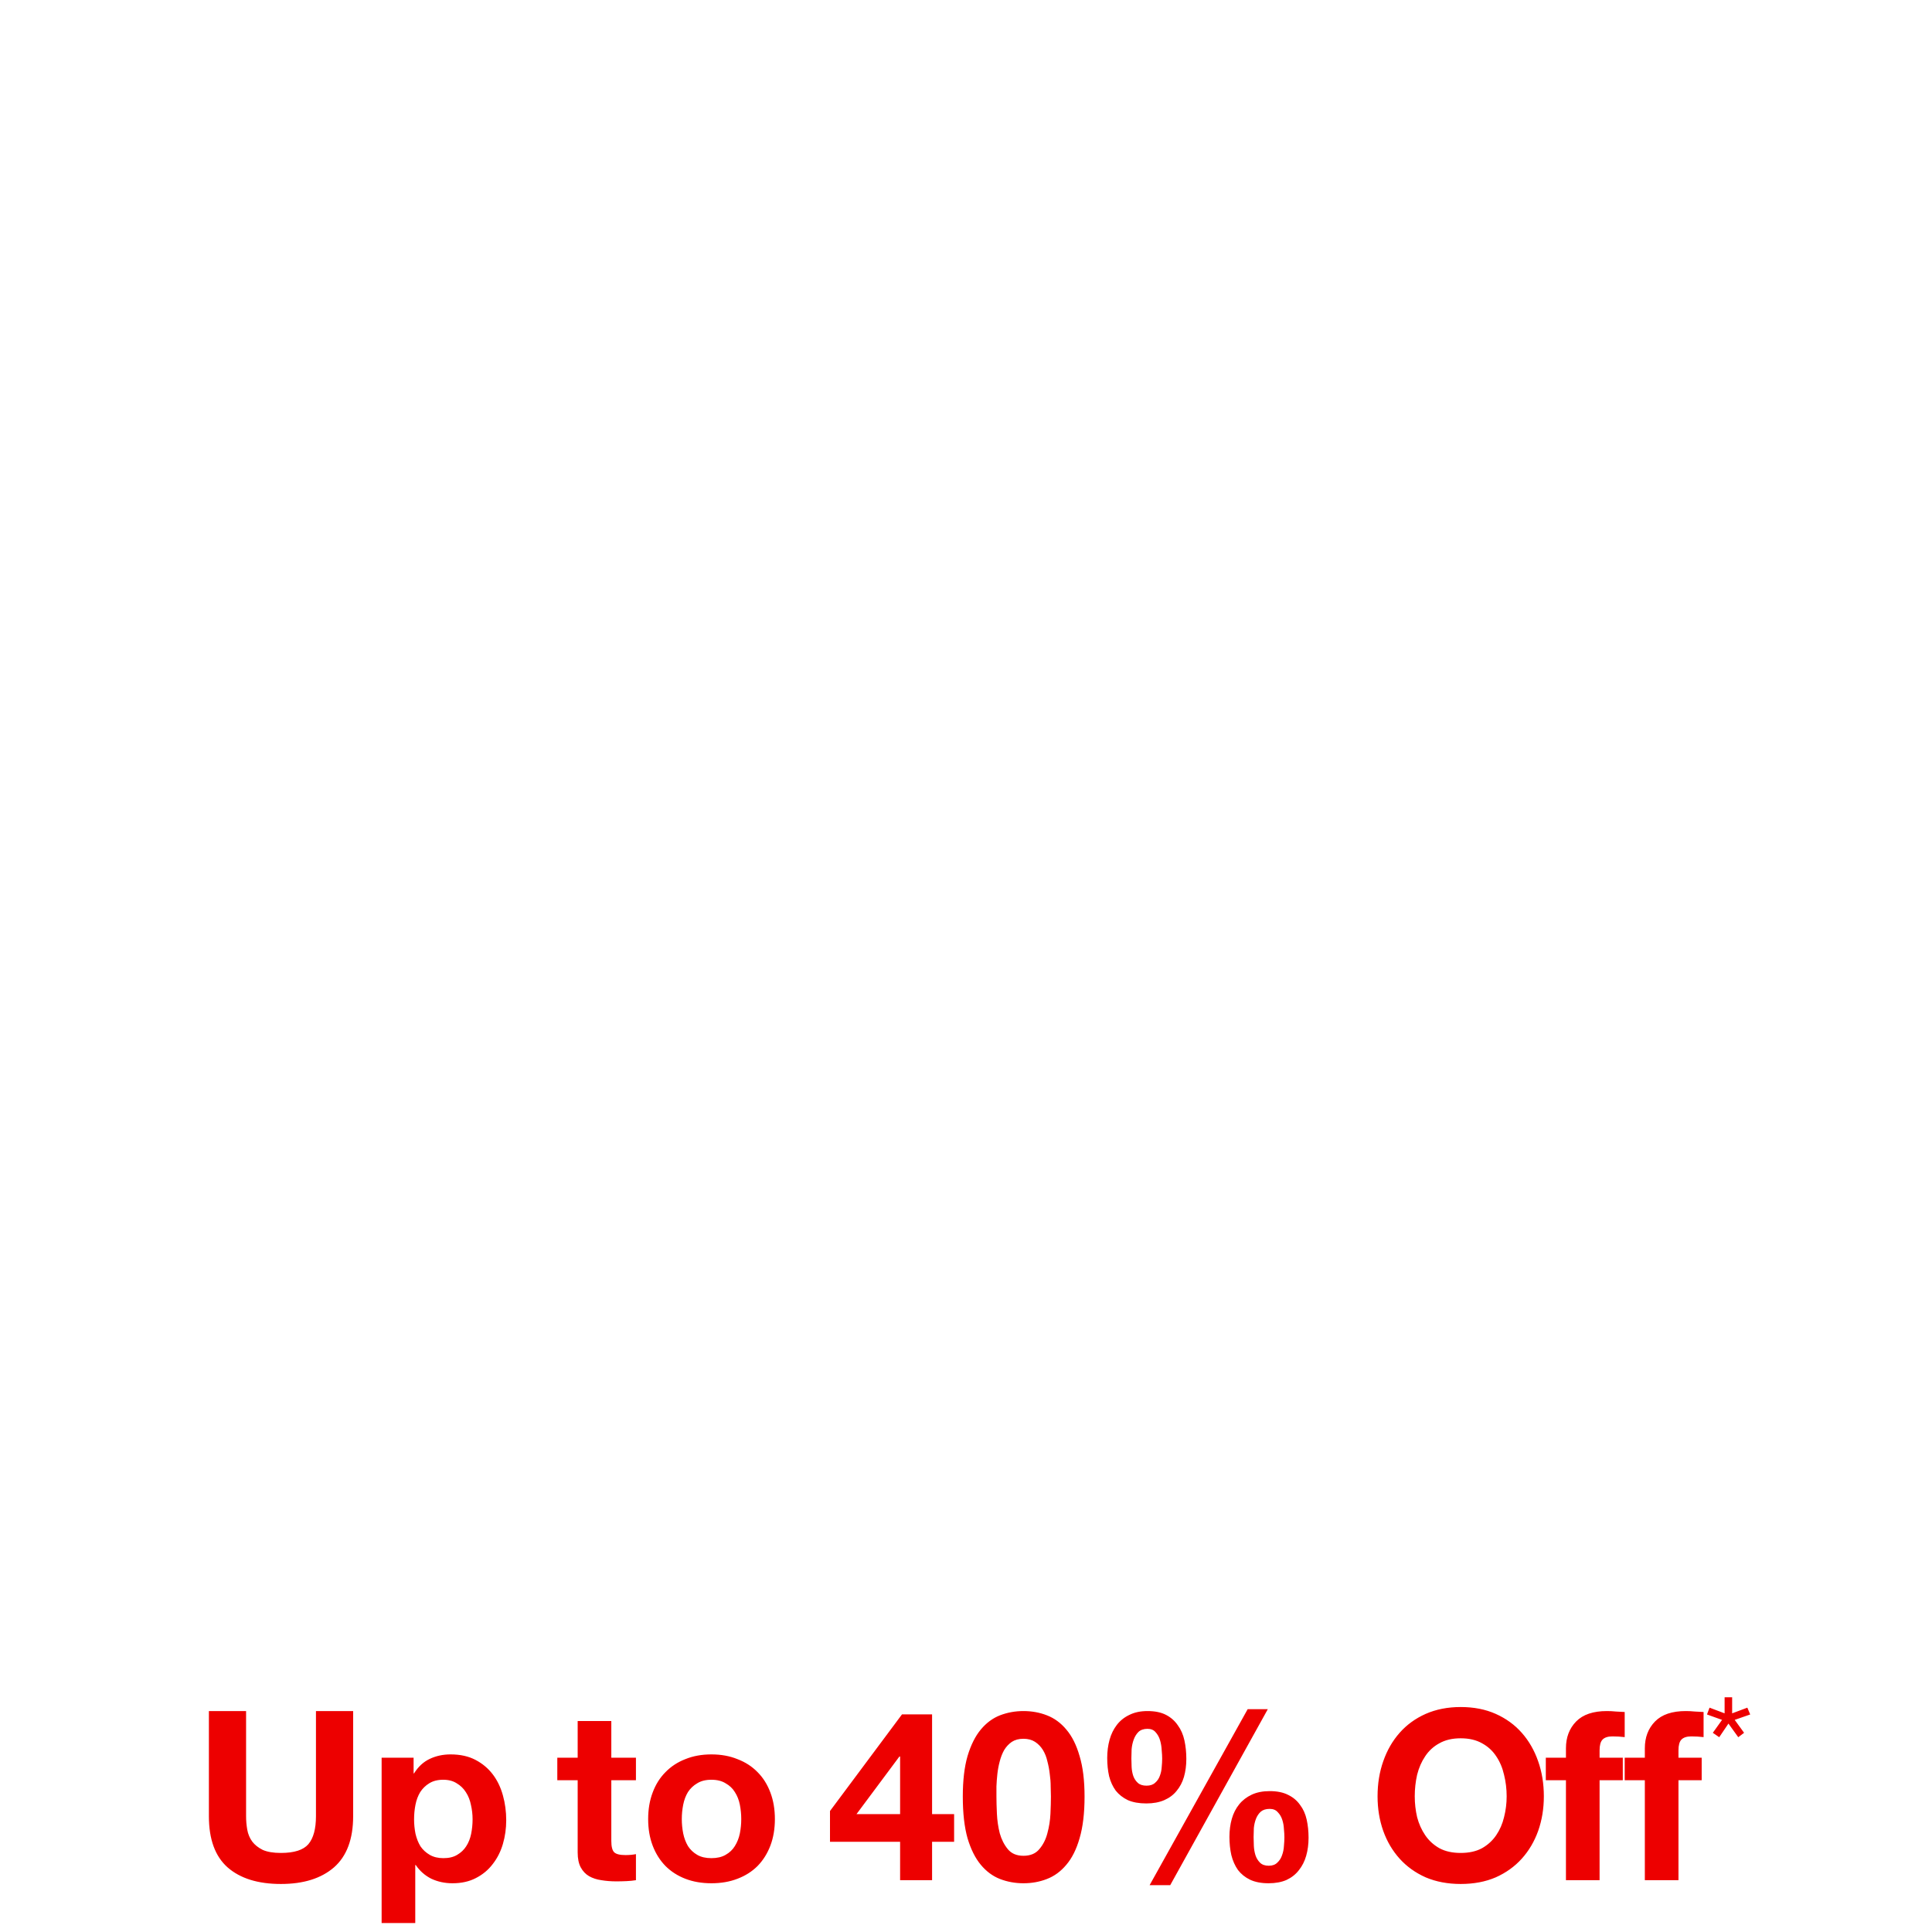 <svg width="261" height="261" viewBox="0 0 261 261" fill="none" xmlns="http://www.w3.org/2000/svg">
<g clip-path="url(#clip0_2916_935)">
<path d="M47.708 245.36V231.152H42.684V245.36C42.684 247.067 42.343 248.325 41.66 249.136C40.977 249.925 39.74 250.32 37.948 250.32C36.924 250.32 36.103 250.181 35.484 249.904C34.887 249.605 34.417 249.232 34.076 248.784C33.735 248.315 33.511 247.781 33.404 247.184C33.297 246.587 33.244 245.979 33.244 245.36V231.152H28.22V245.36C28.22 248.475 29.063 250.779 30.748 252.272C32.455 253.765 34.855 254.512 37.948 254.512C40.999 254.512 43.388 253.765 45.116 252.272C46.844 250.757 47.708 248.453 47.708 245.36ZM59.907 251.024C59.181 251.024 58.563 250.875 58.051 250.576C57.539 250.277 57.123 249.893 56.803 249.424C56.504 248.933 56.28 248.368 56.131 247.728C56.003 247.088 55.939 246.437 55.939 245.776C55.939 245.093 56.003 244.432 56.131 243.792C56.259 243.152 56.472 242.587 56.771 242.096C57.091 241.605 57.496 241.211 57.987 240.912C58.499 240.592 59.128 240.432 59.875 240.432C60.6 240.432 61.208 240.592 61.699 240.912C62.211 241.211 62.627 241.616 62.947 242.128C63.267 242.619 63.491 243.184 63.619 243.824C63.768 244.464 63.843 245.115 63.843 245.776C63.843 246.437 63.779 247.088 63.651 247.728C63.523 248.368 63.299 248.933 62.979 249.424C62.68 249.893 62.275 250.277 61.763 250.576C61.272 250.875 60.654 251.024 59.907 251.024ZM51.555 237.456V259.792H56.099V251.952H56.163C56.718 252.763 57.422 253.381 58.275 253.808C59.15 254.213 60.099 254.416 61.123 254.416C62.339 254.416 63.395 254.181 64.291 253.712C65.208 253.243 65.966 252.613 66.563 251.824C67.181 251.035 67.64 250.128 67.939 249.104C68.237 248.08 68.387 247.013 68.387 245.904C68.387 244.731 68.237 243.611 67.939 242.544C67.64 241.456 67.181 240.507 66.563 239.696C65.944 238.885 65.165 238.235 64.227 237.744C63.288 237.253 62.168 237.008 60.867 237.008C59.843 237.008 58.904 237.211 58.051 237.616C57.197 238.021 56.493 238.672 55.939 239.568H55.875V237.456H51.555ZM82.584 237.456V232.496H78.04V237.456H75.288V240.496H78.04V250.256C78.04 251.088 78.178 251.76 78.456 252.272C78.733 252.784 79.106 253.179 79.576 253.456C80.066 253.733 80.621 253.915 81.24 254C81.88 254.107 82.552 254.16 83.256 254.16C83.704 254.16 84.162 254.149 84.632 254.128C85.101 254.107 85.528 254.064 85.912 254V250.48C85.698 250.523 85.474 250.555 85.24 250.576C85.005 250.597 84.76 250.608 84.504 250.608C83.736 250.608 83.224 250.48 82.968 250.224C82.712 249.968 82.584 249.456 82.584 248.688V240.496H85.912V237.456H82.584ZM92.106 245.744C92.106 245.083 92.17 244.432 92.298 243.792C92.426 243.152 92.639 242.587 92.938 242.096C93.258 241.605 93.674 241.211 94.186 240.912C94.698 240.592 95.338 240.432 96.106 240.432C96.874 240.432 97.514 240.592 98.026 240.912C98.559 241.211 98.975 241.605 99.274 242.096C99.594 242.587 99.818 243.152 99.946 243.792C100.074 244.432 100.138 245.083 100.138 245.744C100.138 246.405 100.074 247.056 99.946 247.696C99.818 248.315 99.594 248.88 99.274 249.392C98.975 249.883 98.559 250.277 98.026 250.576C97.514 250.875 96.874 251.024 96.106 251.024C95.338 251.024 94.698 250.875 94.186 250.576C93.674 250.277 93.258 249.883 92.938 249.392C92.639 248.88 92.426 248.315 92.298 247.696C92.17 247.056 92.106 246.405 92.106 245.744ZM87.562 245.744C87.562 247.067 87.764 248.261 88.17 249.328C88.575 250.395 89.151 251.312 89.898 252.08C90.644 252.827 91.54 253.403 92.586 253.808C93.631 254.213 94.804 254.416 96.106 254.416C97.407 254.416 98.58 254.213 99.626 253.808C100.692 253.403 101.599 252.827 102.346 252.08C103.092 251.312 103.668 250.395 104.074 249.328C104.479 248.261 104.682 247.067 104.682 245.744C104.682 244.421 104.479 243.227 104.074 242.16C103.668 241.072 103.092 240.155 102.346 239.408C101.599 238.64 100.692 238.053 99.626 237.648C98.58 237.221 97.407 237.008 96.106 237.008C94.804 237.008 93.631 237.221 92.586 237.648C91.54 238.053 90.644 238.64 89.898 239.408C89.151 240.155 88.575 241.072 88.17 242.16C87.764 243.227 87.562 244.421 87.562 245.744ZM121.598 237.296V245.072H115.71L121.502 237.296H121.598ZM121.598 248.816V254H125.918V248.816H128.894V245.072H125.918V231.6H121.854L112.126 244.656V248.816H121.598ZM134.612 242.704C134.612 242.32 134.612 241.861 134.612 241.328C134.633 240.773 134.676 240.208 134.74 239.632C134.804 239.056 134.91 238.491 135.06 237.936C135.209 237.36 135.412 236.848 135.668 236.4C135.945 235.952 136.286 235.589 136.692 235.312C137.118 235.035 137.641 234.896 138.26 234.896C138.878 234.896 139.401 235.035 139.828 235.312C140.254 235.589 140.606 235.952 140.884 236.4C141.161 236.848 141.364 237.36 141.492 237.936C141.641 238.491 141.748 239.056 141.812 239.632C141.897 240.208 141.94 240.773 141.94 241.328C141.961 241.861 141.972 242.32 141.972 242.704C141.972 243.344 141.95 244.123 141.908 245.04C141.865 245.936 141.726 246.811 141.492 247.664C141.278 248.496 140.916 249.211 140.404 249.808C139.913 250.405 139.198 250.704 138.26 250.704C137.342 250.704 136.638 250.405 136.148 249.808C135.657 249.211 135.294 248.496 135.06 247.664C134.846 246.811 134.718 245.936 134.676 245.04C134.633 244.123 134.612 243.344 134.612 242.704ZM130.068 242.704C130.068 244.944 130.281 246.821 130.708 248.336C131.156 249.829 131.753 251.024 132.5 251.92C133.246 252.816 134.11 253.456 135.092 253.84C136.094 254.224 137.15 254.416 138.26 254.416C139.39 254.416 140.446 254.224 141.428 253.84C142.43 253.456 143.305 252.816 144.052 251.92C144.82 251.024 145.417 249.829 145.844 248.336C146.292 246.821 146.516 244.944 146.516 242.704C146.516 240.528 146.292 238.704 145.844 237.232C145.417 235.739 144.82 234.544 144.052 233.648C143.305 232.752 142.43 232.112 141.428 231.728C140.446 231.344 139.39 231.152 138.26 231.152C137.15 231.152 136.094 231.344 135.092 231.728C134.11 232.112 133.246 232.752 132.5 233.648C131.753 234.544 131.156 235.739 130.708 237.232C130.281 238.704 130.068 240.528 130.068 242.704ZM169.353 248.176C169.353 247.813 169.364 247.408 169.385 246.96C169.428 246.512 169.524 246.096 169.673 245.712C169.822 245.328 170.036 245.008 170.313 244.752C170.612 244.496 171.017 244.368 171.529 244.368C171.998 244.368 172.361 244.517 172.617 244.816C172.894 245.093 173.097 245.435 173.225 245.84C173.353 246.224 173.428 246.64 173.449 247.088C173.492 247.515 173.513 247.888 173.513 248.208C173.513 248.549 173.492 248.944 173.449 249.392C173.428 249.819 173.342 250.235 173.193 250.64C173.065 251.024 172.852 251.355 172.553 251.632C172.276 251.909 171.892 252.048 171.401 252.048C170.889 252.048 170.494 251.909 170.217 251.632C169.94 251.355 169.737 251.024 169.609 250.64C169.481 250.235 169.406 249.808 169.385 249.36C169.364 248.912 169.353 248.517 169.353 248.176ZM166.089 248.144C166.089 249.019 166.174 249.84 166.345 250.608C166.537 251.376 166.836 252.048 167.241 252.624C167.668 253.179 168.212 253.616 168.873 253.936C169.556 254.256 170.388 254.416 171.369 254.416C172.308 254.416 173.118 254.267 173.801 253.968C174.484 253.648 175.038 253.211 175.465 252.656C175.913 252.101 176.244 251.451 176.457 250.704C176.67 249.957 176.777 249.147 176.777 248.272C176.777 247.397 176.692 246.576 176.521 245.808C176.35 245.04 176.052 244.379 175.625 243.824C175.22 243.248 174.686 242.8 174.025 242.48C173.364 242.139 172.532 241.968 171.529 241.968C170.59 241.968 169.78 242.128 169.097 242.448C168.414 242.768 167.849 243.205 167.401 243.76C166.953 244.315 166.622 244.965 166.409 245.712C166.196 246.459 166.089 247.269 166.089 248.144ZM168.553 230.896L155.305 254.672H158.089L171.273 230.896H168.553ZM152.841 237.552C152.841 237.189 152.852 236.773 152.873 236.304C152.916 235.835 153.012 235.397 153.161 234.992C153.31 234.587 153.524 234.245 153.801 233.968C154.1 233.691 154.505 233.552 155.017 233.552C155.486 233.552 155.849 233.701 156.105 234C156.382 234.299 156.585 234.661 156.713 235.088C156.841 235.515 156.916 235.963 156.937 236.432C156.98 236.88 157.001 237.264 157.001 237.584C157.001 237.925 156.98 238.309 156.937 238.736C156.916 239.141 156.83 239.536 156.681 239.92C156.553 240.283 156.34 240.592 156.041 240.848C155.764 241.104 155.38 241.232 154.889 241.232C154.377 241.232 153.982 241.104 153.705 240.848C153.428 240.592 153.225 240.283 153.097 239.92C152.969 239.536 152.894 239.131 152.873 238.704C152.852 238.277 152.841 237.893 152.841 237.552ZM149.577 237.488C149.577 238.363 149.662 239.184 149.833 239.952C150.025 240.699 150.324 241.349 150.729 241.904C151.156 242.437 151.7 242.864 152.361 243.184C153.044 243.483 153.876 243.632 154.857 243.632C155.796 243.632 156.606 243.483 157.289 243.184C157.972 242.885 158.526 242.469 158.953 241.936C159.401 241.403 159.732 240.773 159.945 240.048C160.158 239.301 160.265 238.491 160.265 237.616C160.265 236.741 160.18 235.909 160.009 235.12C159.838 234.331 159.54 233.648 159.113 233.072C158.708 232.475 158.174 232.005 157.513 231.664C156.852 231.323 156.02 231.152 155.017 231.152C154.078 231.152 153.268 231.323 152.585 231.664C151.902 231.984 151.337 232.432 150.889 233.008C150.441 233.584 150.11 234.256 149.897 235.024C149.684 235.792 149.577 236.613 149.577 237.488ZM191.123 242.672C191.123 241.669 191.23 240.699 191.443 239.76C191.678 238.821 192.04 237.989 192.531 237.264C193.022 236.517 193.662 235.931 194.451 235.504C195.24 235.056 196.2 234.832 197.331 234.832C198.462 234.832 199.422 235.056 200.211 235.504C201 235.931 201.64 236.517 202.131 237.264C202.622 237.989 202.974 238.821 203.187 239.76C203.422 240.699 203.539 241.669 203.539 242.672C203.539 243.632 203.422 244.571 203.187 245.488C202.974 246.384 202.622 247.195 202.131 247.92C201.64 248.645 201 249.232 200.211 249.68C199.422 250.107 198.462 250.32 197.331 250.32C196.2 250.32 195.24 250.107 194.451 249.68C193.662 249.232 193.022 248.645 192.531 247.92C192.04 247.195 191.678 246.384 191.443 245.488C191.23 244.571 191.123 243.632 191.123 242.672ZM186.099 242.672C186.099 244.336 186.355 245.893 186.867 247.344C187.379 248.773 188.115 250.021 189.075 251.088C190.035 252.155 191.208 252.997 192.595 253.616C194.003 254.213 195.582 254.512 197.331 254.512C199.102 254.512 200.68 254.213 202.067 253.616C203.454 252.997 204.627 252.155 205.587 251.088C206.547 250.021 207.283 248.773 207.795 247.344C208.307 245.893 208.563 244.336 208.563 242.672C208.563 240.965 208.307 239.387 207.795 237.936C207.283 236.464 206.547 235.184 205.587 234.096C204.627 233.008 203.454 232.155 202.067 231.536C200.68 230.917 199.102 230.608 197.331 230.608C195.582 230.608 194.003 230.917 192.595 231.536C191.208 232.155 190.035 233.008 189.075 234.096C188.115 235.184 187.379 236.464 186.867 237.936C186.355 239.387 186.099 240.965 186.099 242.672ZM211.549 240.496V254H216.093V240.496H219.229V237.456H216.093V236.464C216.093 235.781 216.221 235.301 216.477 235.024C216.755 234.725 217.203 234.576 217.821 234.576C218.397 234.576 218.952 234.608 219.485 234.672V231.28C219.101 231.259 218.707 231.237 218.301 231.216C217.896 231.173 217.491 231.152 217.085 231.152C215.229 231.152 213.843 231.621 212.925 232.56C212.008 233.499 211.549 234.704 211.549 236.176V237.456H208.829V240.496H211.549ZM222.206 240.496V254H226.75V240.496H229.886V237.456H226.75V236.464C226.75 235.781 226.878 235.301 227.134 235.024C227.411 234.725 227.859 234.576 228.478 234.576C229.054 234.576 229.608 234.608 230.142 234.672V231.28C229.758 231.259 229.363 231.237 228.958 231.216C228.552 231.173 228.147 231.152 227.742 231.152C225.886 231.152 224.499 231.621 223.582 232.56C222.664 233.499 222.206 234.704 222.206 236.176V237.456H219.486V240.496H222.206ZM234.001 231.461V229.291H232.983V231.461L230.948 230.693L230.603 231.614L232.638 232.344L231.39 234.091L232.254 234.686L233.502 232.843L234.827 234.686L235.614 234.091L234.347 232.344L236.439 231.614L236.055 230.693L234.001 231.461Z" fill="#ED0000"/>
</g>
<defs>
<clipPath id="clip0_2916_935">
<rect width="261" height="261" fill="white"/>
</clipPath>
</defs>
</svg>
